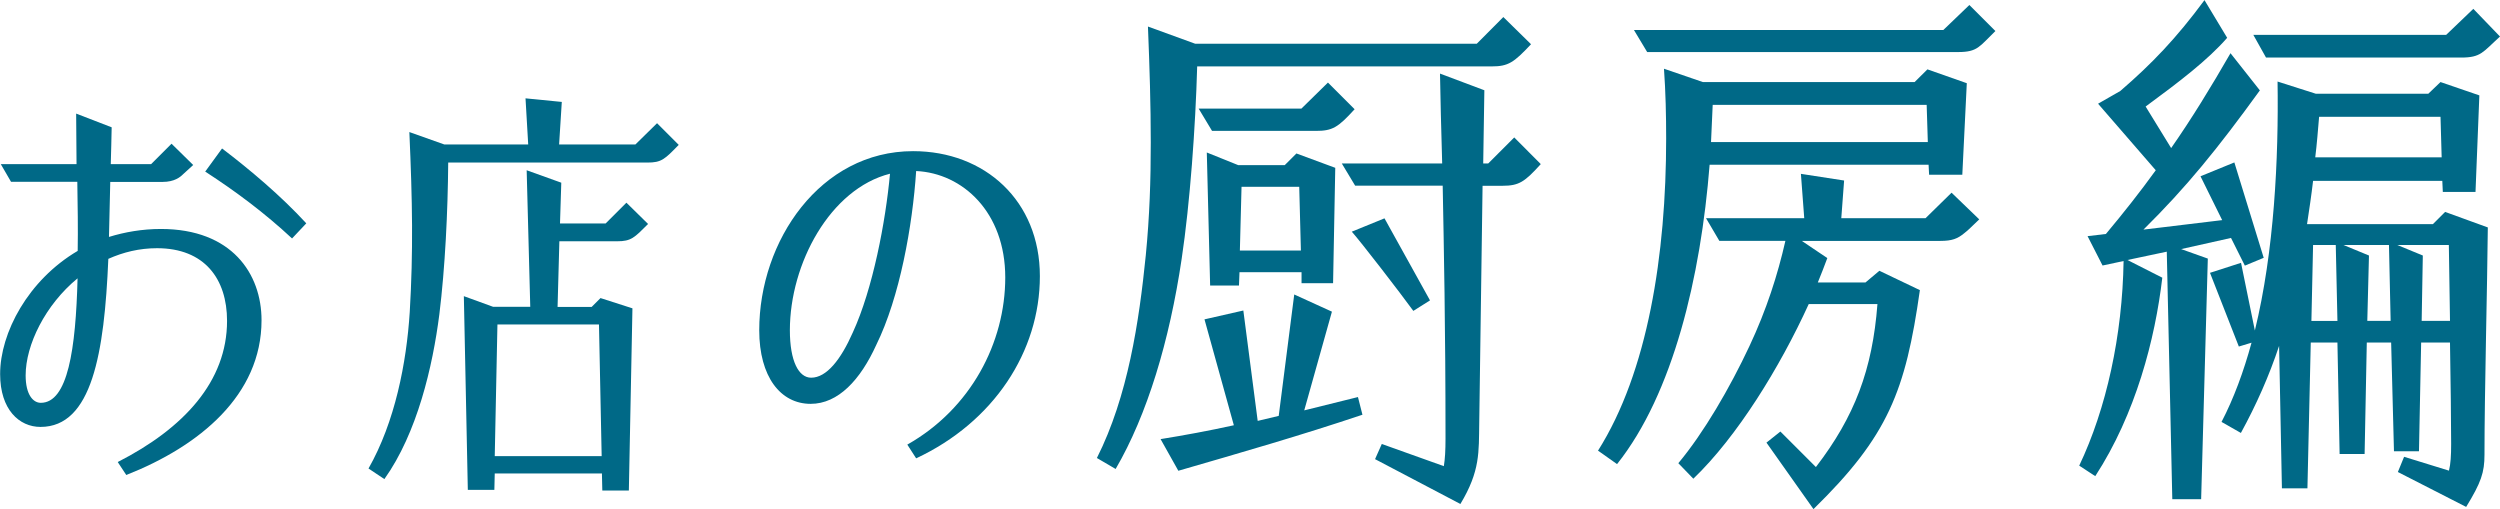 <?xml version="1.0" encoding="UTF-8"?><svg id="_レイヤー_2" xmlns="http://www.w3.org/2000/svg" viewBox="0 0 195 39.7"><defs><style>.cls-1{fill:#006987;}</style></defs><g id="_テキスト外枠"><g><path class="cls-1" d="m9.2,36.03c5.15-2.63,8.51-6.29,8.51-11,0-3.28-1.76-5.67-5.46-5.67-1.38,0-2.63.31-3.8.83-.31,7.37-1.28,13.11-5.29,13.11-1.66,0-3.15-1.35-3.15-4.12,0-3.22,2.18-7.33,6.05-9.61.03-1.73,0-3.56-.03-5.39H.86l-.8-1.38h5.91c0-1.31-.03-2.66-.03-3.94l2.77,1.07c-.03.97-.03,1.9-.07,2.87h3.15l1.59-1.59,1.69,1.66-.8.73c-.21.21-.66.59-1.59.59h-4.08l-.1,4.29c1.24-.38,2.59-.62,4.05-.62,5.53,0,7.85,3.49,7.85,7.12,0,5.84-4.84,9.82-10.55,12.07l-.66-1Zm-3.15-14.32c-2.52,2.07-4.05,5.19-4.05,7.57,0,1.52.59,2.14,1.18,2.14,2.11,0,2.73-4.18,2.87-9.72Zm9.96-8.33l1.31-1.8c2.18,1.66,4.57,3.67,6.57,5.84l-1.11,1.18c-2.11-1.97-4.43-3.7-6.78-5.22Z"/><path class="cls-1" d="m28.74,36.55c2.07-3.63,2.97-8.26,3.22-12.21.28-4.77.21-8.61-.03-14.04l2.73.97h6.54l-.21-3.6,2.83.28-.21,3.32h5.95l1.69-1.66,1.69,1.69c-1.11,1.14-1.35,1.38-2.45,1.38h-15.53c-.03,3.8-.24,8.19-.69,11.83-.52,4.08-1.73,9.27-4.29,12.86l-1.24-.83Zm18.22.38h-8.37l-.03,1.28h-2.07l-.31-15.11,2.28.83h2.9l-.28-10.65,2.7.97-.1,3.18h3.56l1.62-1.62,1.69,1.66c-1.07,1.07-1.31,1.35-2.42,1.35h-4.5l-.14,5.12h2.66l.69-.69,2.49.8-.28,14.21h-2.07l-.03-1.31Zm-.03-1.35l-.21-10.27h-7.92l-.21,10.27h8.33Z"/><path class="cls-1" d="m70.77,34.68c4.95-2.8,7.64-7.95,7.64-13.04s-3.32-8.13-6.95-8.3c-.28,4.25-1.28,9.85-3.11,13.56-1.24,2.73-2.97,4.6-5.12,4.6-2.35,0-4.01-2.11-4.01-5.74,0-6.99,4.77-13.97,12-13.97,5.6,0,9.89,3.87,9.89,9.75s-3.6,11.38-9.65,14.21l-.69-1.07Zm-4.25-8.75c1.56-3.39,2.56-8.65,2.9-12.38-4.67,1.18-7.81,7.02-7.81,12.21,0,2.42.69,3.7,1.66,3.7,1.21,0,2.32-1.42,3.25-3.53Z"/><path class="cls-1" d="m85.56,35.72c2.42-4.8,3.29-10.64,3.81-15.79.3-3.07.39-5.88.39-8.82s-.09-5.8-.22-9.04l3.68,1.34h21.97l2.07-2.08,2.16,2.12c-1.34,1.43-1.77,1.73-3.07,1.73h-22.97c-.13,4.71-.56,10.68-1.21,15.01-.95,6.4-2.68,12.15-5.15,16.39l-1.47-.86Zm4.97-1.47c1.86-.3,3.76-.65,5.71-1.08l-2.29-8.26,3.03-.69,1.12,8.61,1.64-.39,1.21-9.47,2.94,1.34-2.16,7.7,4.19-1.04.35,1.38c-4.89,1.64-9.43,2.94-14.36,4.37l-1.38-2.46Zm2.98-25.78h8l2.07-2.03,2.08,2.08c-1.3,1.43-1.73,1.69-3.03,1.69h-8.09l-1.04-1.73Zm.61,3.42l2.46.99h3.63l.91-.91,3.03,1.12-.17,9h-2.46v-.86h-4.84l-.04,1.04h-2.25l-.26-10.38Zm7.35,7.65l-.13-4.97h-4.5l-.13,4.97h4.76Zm5.79,16.26l.52-1.17,4.84,1.73c.09-.56.13-1.21.13-2.16,0-8.69-.13-14.96-.22-19.72h-6.83l-1.04-1.73h7.83c-.09-2.81-.13-5.06-.17-7.01l3.46,1.3-.09,5.71h.39l2.03-2.03,2.07,2.08c-1.25,1.38-1.69,1.69-2.98,1.69h-1.56l-.26,18.51c-.04,2.25.09,3.72-1.47,6.31l-6.66-3.5Zm-1.82-17.73l2.55-1.04,3.55,6.4-1.3.82c-1-1.38-4.11-5.41-4.8-6.18Z"/><path class="cls-1" d="m124.64,35.16c3.89-6.14,5.32-15.31,5.32-24.35,0-1.82-.04-3.63-.17-5.45l3.03,1.04h16.52l1-.99,3.07,1.08-.35,7.14h-2.59l-.04-.78h-17.08c-.69,8.74-2.85,17.86-7.22,23.35l-1.47-1.04Zm2.81-32.82h24.13l2.03-1.95,2.03,2.03c-1.25,1.21-1.38,1.64-2.9,1.64h-24.26l-1.04-1.73Zm10.34,32.18l1.08-.86,2.77,2.77c3.03-3.94,4.41-7.61,4.8-12.71h-5.36c-2.25,4.93-5.58,10.34-9,13.62l-1.17-1.21c1.99-2.38,4.02-5.88,5.54-9.12,1.34-2.85,2.21-5.58,2.81-8.22h-5.15l-1.04-1.77h7.66l-.26-3.46,3.37.52-.22,2.94h6.57l2.03-1.99,2.16,2.08c-.52.48-.82.82-1.17,1.08-.52.43-.95.6-1.86.6h-10.81l1.99,1.34c-.22.61-.48,1.25-.74,1.9h3.72l1.08-.91,3.16,1.51c-1.12,7.87-2.46,11.37-8.3,17.08l-3.67-5.19Zm12.58-23.44l-.09-2.9h-16.69l-.13,2.9h16.91Z"/><path class="cls-1" d="m169.01,19.63l-3.07.65,2.72,1.38c-.56,4.8-2.08,10.64-5.23,15.48l-1.25-.82c2.12-4.45,3.37-10.16,3.46-15.96l-1.64.35-1.17-2.29,1.43-.17c1.34-1.6,2.64-3.24,3.89-4.97l-4.5-5.19,1.73-.99c2.46-2.12,4.37-4.11,6.57-7.09l1.77,2.94c-1.51,1.73-3.72,3.42-6.36,5.36l1.99,3.24c1.6-2.29,3.11-4.76,4.63-7.4l2.29,2.9c-3.29,4.54-5.71,7.53-9.08,10.86l6.14-.74-1.69-3.42,2.64-1.08,2.29,7.44-1.47.61-1.08-2.16-3.89.87,2.08.74-.52,18.77h-2.25l-.43-19.29Zm18.03,17.17l.48-1.17,3.5,1.08c.13-.52.17-1.17.17-2.08,0-1.73-.04-4.89-.09-7.91h-2.25l-.17,8.48h-1.95l-.22-8.48h-1.9l-.17,8.69h-1.95l-.17-8.69h-2.08l-.26,11.37h-1.99l-.22-11.11c-.78,2.34-1.77,4.58-2.98,6.79l-1.51-.86c.95-1.82,1.73-3.94,2.34-6.18l-.99.3-2.25-5.75,2.42-.78,1.08,5.28c1.51-6.18,1.86-13.41,1.77-19.42l2.98.95h8.78l.95-.91,3.03,1.04-.3,7.53h-2.55l-.04-.86h-10.08c-.13,1.12-.3,2.25-.47,3.37h9.82l.95-.95,3.33,1.21c-.04,4.63-.26,12.84-.26,17.73,0,1.38-.26,2.16-1.43,4.07l-5.32-2.72Zm-11.29-34.08h15.05l2.12-2.03,2.08,2.16c-1.34,1.21-1.47,1.64-3.03,1.64h-15.22l-.99-1.77Zm6.57,22.31l-.13-5.92h-1.77l-.13,5.92h2.03Zm8.13-12.76l-.09-3.16h-9.47c-.09,1.04-.17,2.12-.3,3.16h9.86Zm-3.98,12.76l-.13-5.92h-3.55l1.99.82-.13,5.1h1.82Zm4.63,0l-.09-5.92h-4.02l1.99.82-.09,5.1h2.21Z"/></g></g></svg>